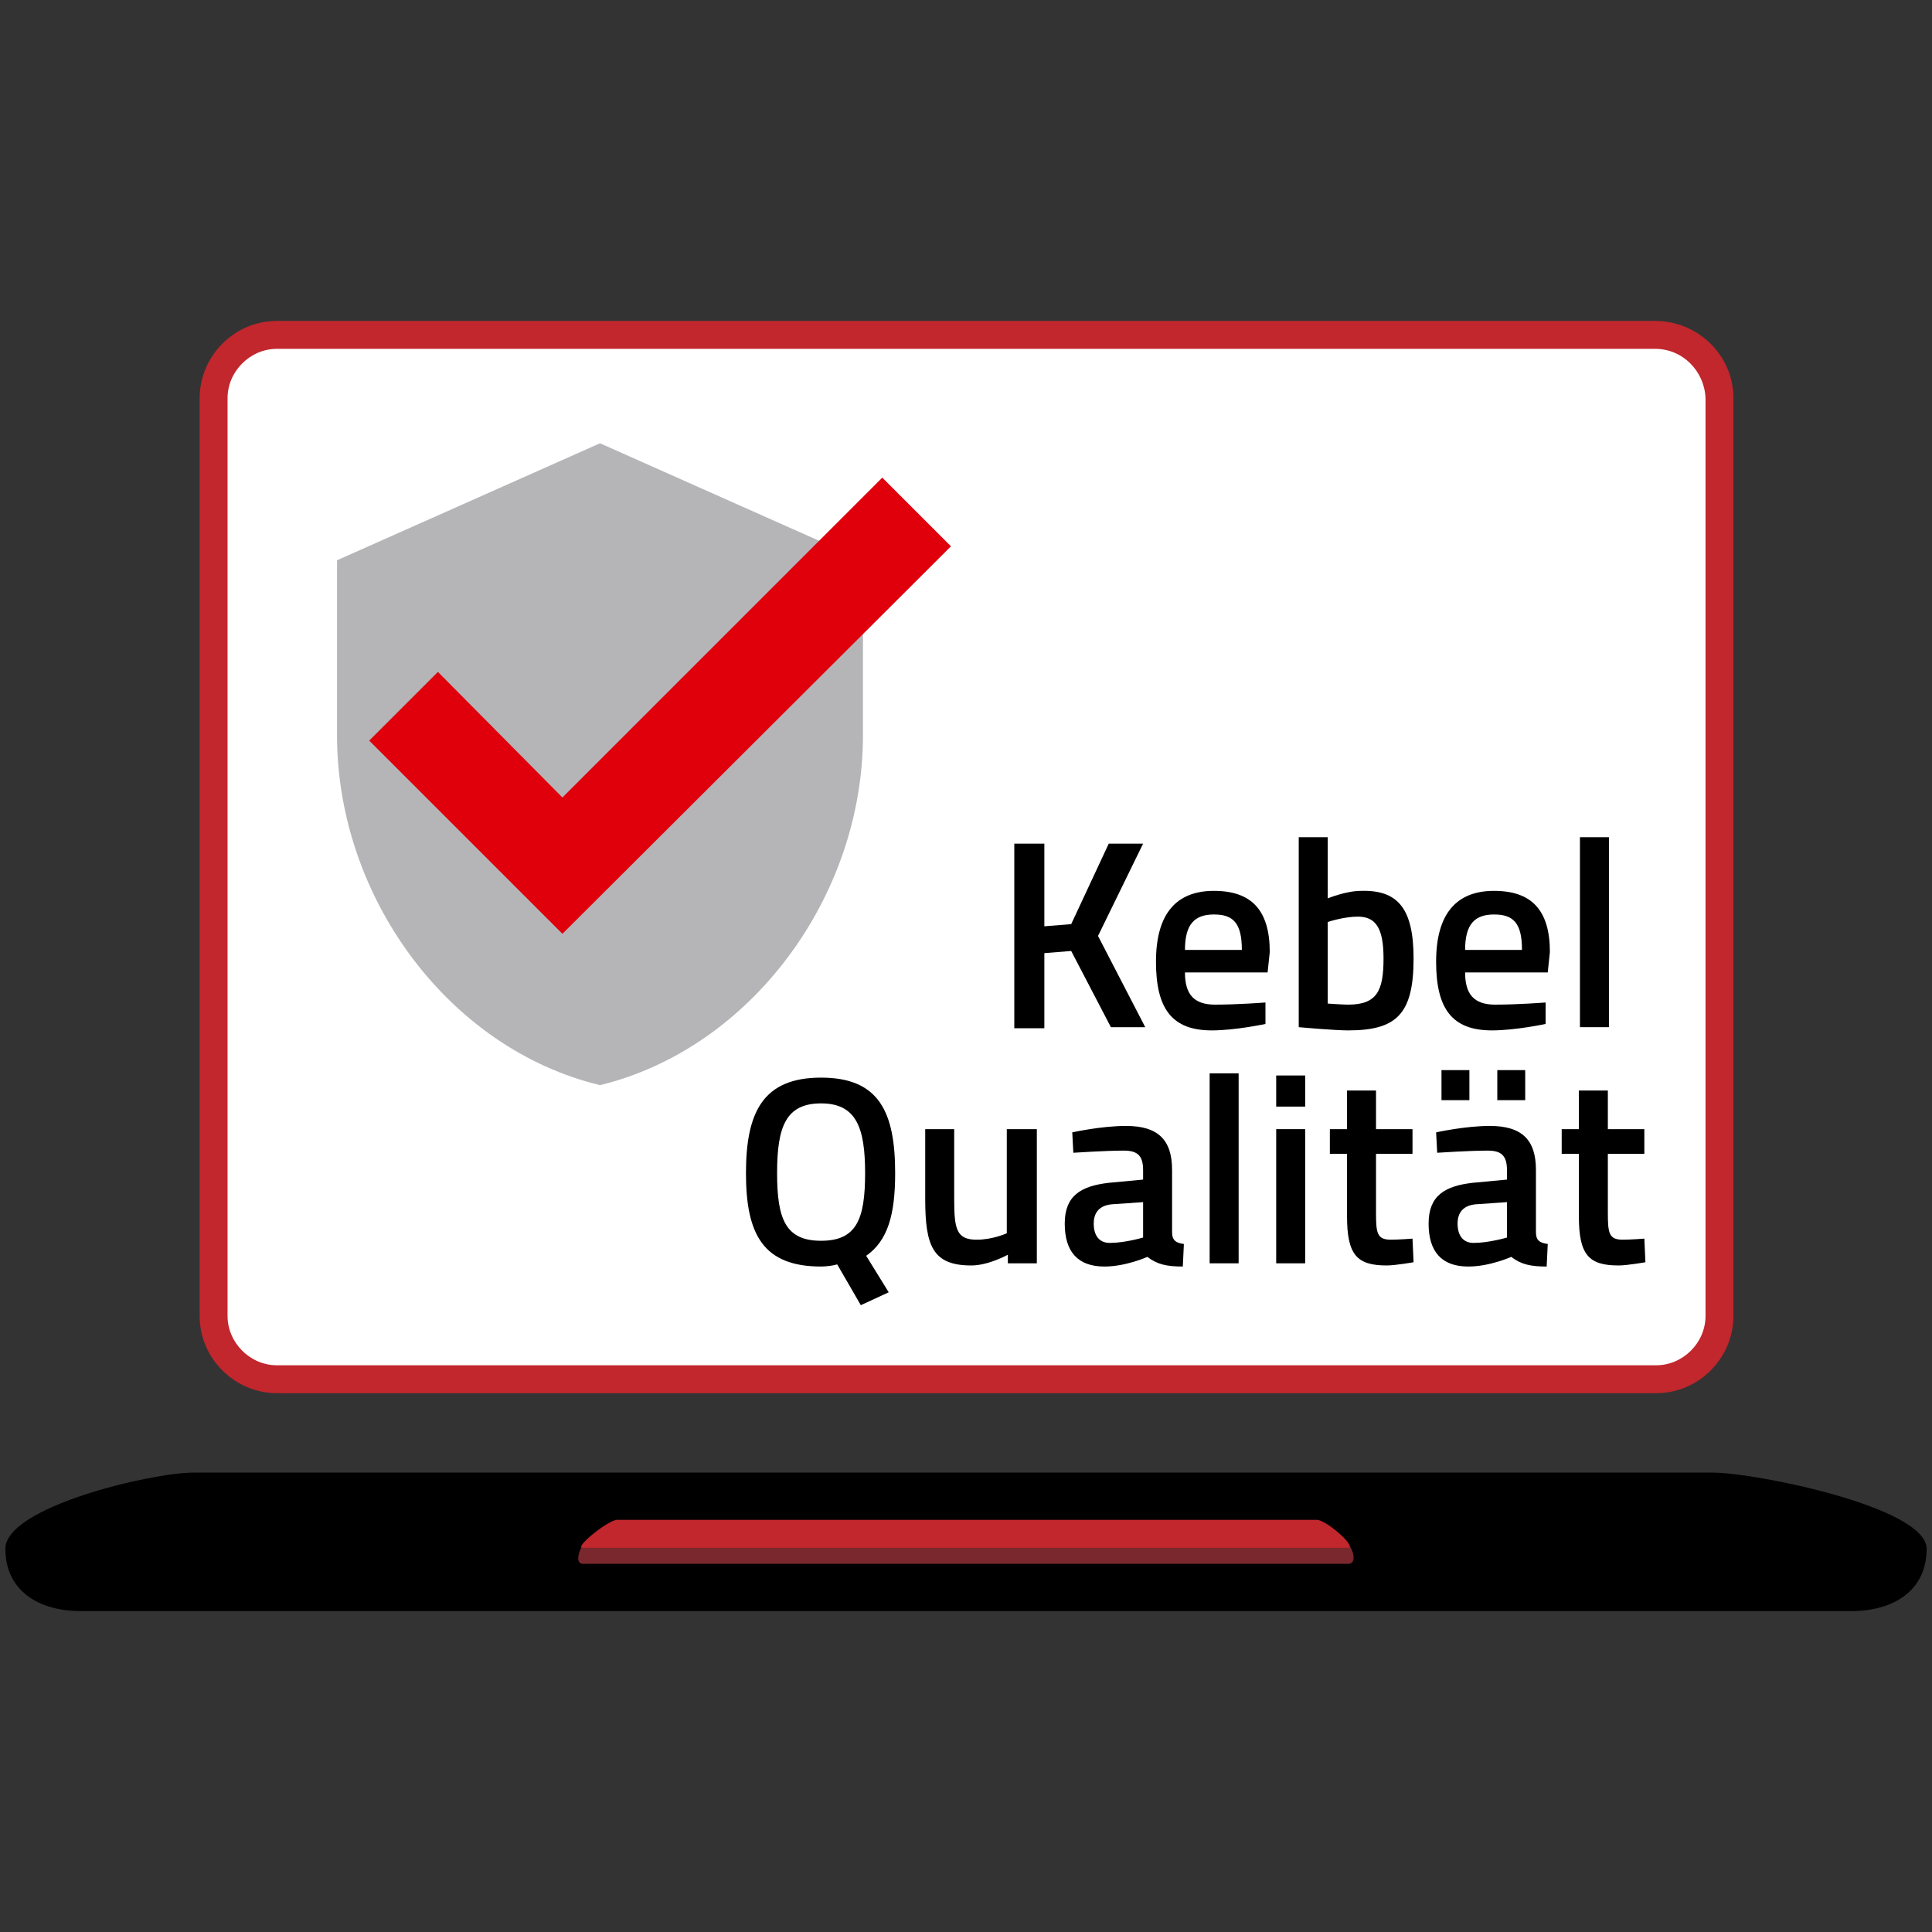 <?xml version="1.0" encoding="UTF-8"?>
<svg xmlns="http://www.w3.org/2000/svg" xmlns:xlink="http://www.w3.org/1999/xlink" version="1.1" id="Ebene_1" x="0px" y="0px" viewBox="0 0 180 180" style="enable-background:new 0 0 180 180;" xml:space="preserve">
<rect x="0" y="0" width="180" height="180" fill="#333333" stroke="none"/>
<style type="text/css">
	.st0{fill:#FFFFFF;}
	.st1{fill:none;stroke:#B5B4B7;stroke-width:1.724;stroke-miterlimit:10;}
	.st2{fill:#C1272D;}
	.st3{fill:#7A272D;}
	.st4{fill:#FBB03B;}
	.st5{fill:#666666;}
	.st6{fill:#04B404;}
	.st7{fill:#F2F2F2;}
	.st8{fill:#DF000C;}
	.st9{fill:#CECECE;}
	.st10{fill:#999999;}
	.st11{fill:#808080;}
	.st12{fill:none;}
	.st13{fill:#B5B4B7;}
</style>
<g>
	<path class="st2" d="M154.2,29.9H25.8c-4,0-7.2,3.3-7.2,7.2v85.5c0,4,3.3,7.2,7.2,7.2h128.5c4,0,7.2-3.3,7.2-7.2V37.1   C161.5,33.1,158.2,29.9,154.2,29.9z"></path>
	<path class="st0" d="M154.2,32.5H25.8c-2.5,0-4.6,2.1-4.6,4.6v85.5c0,2.5,2.1,4.6,4.6,4.6h128.5c2.5,0,4.6-2.1,4.6-4.6V37.1   C158.8,34.6,156.8,32.5,154.2,32.5z"></path>
	<path d="M172.5,150.1H7.5c-3.9,0-7-1.9-7-5.8l0,0c0-3.9,13.6-7.1,17.5-7.1h141.6c3.9,0,19.9,3.2,19.9,7.1l0,0   C179.5,148.2,176.4,150.1,172.5,150.1z"></path>
	<g>
		<path class="st3" d="M125.8,144.1c0,0-0.1,0-0.1,0H54.3c0,0-0.1,0-0.1,0c-0.4,0.7-0.5,1.6,0.1,1.6h71.3    C126.3,145.7,126.2,144.8,125.8,144.1z"></path>
		<path class="st2" d="M125.6,144.2c0.1,0,0.1,0,0.1,0c0.5-0.3-2.2-2.6-3-2.6H57.5c-0.8,0-3.8,2.4-3.3,2.6c0,0,0.1,0,0.1,0H125.6z"></path>
	</g>
</g>
<g>
	<path d="M99.8,88.6l-2.5,0.2v7h-2.8V78.6h2.8v7.7l2.5-0.2l3.5-7.5h3.2l-4.2,8.6l4.4,8.5h-3.2L99.8,88.6z"></path>
	<path d="M117.9,93.4l0,2c0,0-2.8,0.6-5,0.6c-3.7,0-5.2-2-5.2-6.4c0-4.6,2-6.6,5.4-6.6c3.5,0,5.2,1.8,5.2,5.7l-0.2,1.9h-7.7   c0,2,0.8,3,2.8,3C115.3,93.6,117.9,93.4,117.9,93.4z M115.7,88.5c0-2.5-0.8-3.3-2.6-3.3c-1.8,0-2.7,0.9-2.7,3.3H115.7z"></path>
	<path d="M131.7,89.3c0,5.2-1.6,6.7-6.1,6.7c-1.3,0-4.6-0.3-4.6-0.3V78h2.7v5.7c0,0,1.7-0.7,3.1-0.7   C130.2,82.9,131.7,84.6,131.7,89.3z M128.9,89.3c0-2.8-0.7-3.9-2.4-3.9c-1.3,0-2.8,0.5-2.8,0.5v7.6c0,0,1.4,0.1,1.9,0.1   C128.3,93.6,128.9,92.3,128.9,89.3z"></path>
	<path d="M144,93.4l0,2c0,0-2.8,0.6-5,0.6c-3.7,0-5.2-2-5.2-6.4c0-4.6,2-6.6,5.4-6.6c3.5,0,5.2,1.8,5.2,5.7l-0.2,1.9h-7.7   c0,2,0.8,3,2.8,3C141.4,93.6,144,93.4,144,93.4z M141.8,88.5c0-2.5-0.8-3.3-2.6-3.3c-1.8,0-2.7,0.9-2.7,3.3H141.8z"></path>
	<path d="M147.2,78h2.7v17.7h-2.7V78z"></path>
</g>
<g>
	<path d="M78,117.8c-0.3,0.1-1,0.2-1.5,0.2c-5.4,0-7-3-7-8.7c0-5.7,1.6-8.9,7-8.9s6.9,3.2,6.9,8.9c0,3.9-0.7,6.3-2.7,7.7l2.1,3.4   l-2.6,1.2L78,117.8z M80.6,109.3c0-4.2-0.8-6.5-4.1-6.5c-3.3,0-4.1,2.2-4.1,6.5c0,4.3,0.8,6.3,4.1,6.3S80.6,113.6,80.6,109.3z"></path>
	<path d="M96.6,105.2v12.5h-2.7v-0.8c0,0-1.8,1-3.4,1c-3.6,0-4.3-1.8-4.3-6.2v-6.5h2.7v6.5c0,2.8,0.2,3.8,2.1,3.8   c1.5,0,2.8-0.6,2.8-0.6v-9.7H96.6z"></path>
	<path d="M109.2,114.8c0,0.8,0.4,1,1.1,1.1l-0.1,2.1c-1.5,0-2.4-0.2-3.3-0.9c0,0-2,0.9-4,0.9c-2.5,0-3.7-1.4-3.7-4   c0-2.6,1.5-3.5,4.1-3.8l3.2-0.3v-0.9c0-1.4-0.6-1.8-1.8-1.8c-1.7,0-4.7,0.2-4.7,0.2l-0.1-1.9c0,0,2.7-0.6,5-0.6   c3,0,4.3,1.3,4.3,4.1V114.8z M103.6,112.2c-1.1,0.1-1.7,0.7-1.7,1.8c0,1.1,0.5,1.8,1.5,1.8c1.4,0,3.1-0.5,3.1-0.5v-3.3L103.6,112.2   z"></path>
	<path d="M112.7,100h2.7v17.7h-2.7V100z"></path>
	<path d="M118.9,100.2h2.7v2.9h-2.7V100.2z M118.9,105.2h2.7v12.5h-2.7V105.2z"></path>
	<path d="M128.2,107.5v5.5c0,1.9,0.1,2.5,1.4,2.5c0.7,0,2-0.1,2-0.1l0.1,2.2c0,0-1.7,0.3-2.5,0.3c-2.8,0-3.7-1-3.7-4.6v-5.8h-1.6   v-2.3h1.6v-3.6h2.7v3.6h3.4v2.3H128.2z"></path>
	<path d="M143.1,114.8c0,0.8,0.4,1,1.1,1.1l-0.1,2.1c-1.5,0-2.4-0.2-3.3-0.9c0,0-2,0.9-4,0.9c-2.5,0-3.7-1.4-3.7-4   c0-2.6,1.5-3.5,4.1-3.8l3.2-0.3v-0.9c0-1.4-0.6-1.8-1.8-1.8c-1.7,0-4.7,0.2-4.7,0.2l-0.1-1.9c0,0,2.7-0.6,5-0.6   c3,0,4.3,1.3,4.3,4.1V114.8z M134.3,99.7h2.6v2.8h-2.6V99.7z M137.5,112.2c-1.1,0.1-1.7,0.7-1.7,1.8c0,1.1,0.5,1.8,1.5,1.8   c1.4,0,3.1-0.5,3.1-0.5v-3.3L137.5,112.2z M139.5,99.7h2.6v2.8h-2.6V99.7z"></path>
	<path d="M149.8,107.5v5.5c0,1.9,0.1,2.5,1.4,2.5c0.7,0,2-0.1,2-0.1l0.1,2.2c0,0-1.7,0.3-2.5,0.3c-2.8,0-3.7-1-3.7-4.6v-5.8h-1.6   v-2.3h1.6v-3.6h2.7v3.6h3.4v2.3H149.8z"></path>
</g>
<g>
	<path class="st12" d="M23.3,38.6h65.3v65.3H23.3V38.6z"></path>
	<path class="st13" d="M55.9,41.3L31.4,52.2v16.3c0,15.1,10.4,29.2,24.5,32.6c14-3.4,24.5-17.5,24.5-32.6V52.2L55.9,41.3z    M50.5,84.8L39.6,73.9l3.8-3.8l7,7l17.9-17.9l3.8,3.8L50.5,84.8z"></path>
</g>
<polygon class="st8" points="52.4,87 34.4,69 40.8,62.6 52.4,74.3 82.2,44.5 88.6,50.9 "></polygon>
</svg>
